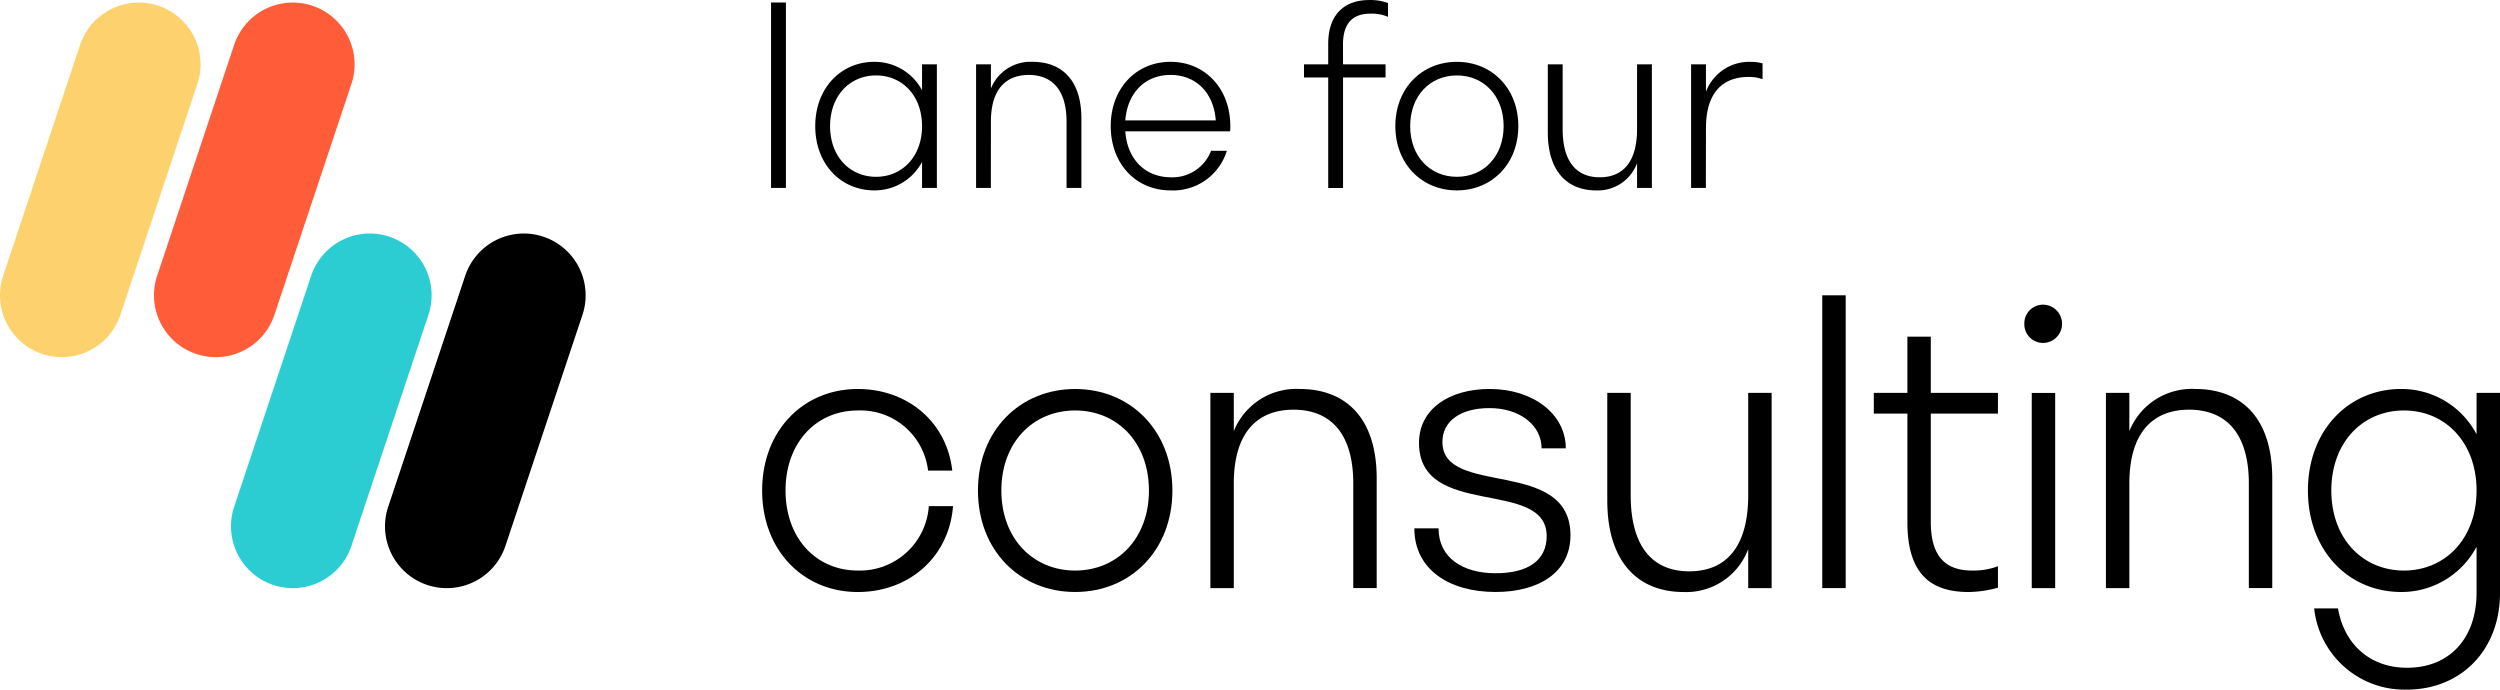 <svg xmlns="http://www.w3.org/2000/svg" width="333.4" height="91.965" viewBox="0 0 333.4 91.965"><g id="LaneFour_Consulting_RGB" transform="translate(-0.025 0.014)"><path id="Path_36" data-name="Path 36" d="M560.794,512.119a8.242,8.242,0,0,1-7.818-10.85l10.269-30.806a8.242,8.242,0,1,1,15.639,5.213l-10.271,30.806A8.245,8.245,0,0,1,560.794,512.119Z" transform="translate(-501.182 -433.698)"></path><path id="Path_37" data-name="Path 37" d="M473.13,512.119a8.245,8.245,0,0,1-7.82-10.85l10.269-30.806a8.242,8.242,0,1,1,15.639,5.213l-10.269,30.806A8.247,8.247,0,0,1,473.13,512.119Z" transform="translate(-434.055 -433.698)" fill="#2cccd3"></path><path id="Path_38" data-name="Path 38" d="M429.3,380.639a8.249,8.249,0,0,1-7.818-10.852l10.269-30.8A8.242,8.242,0,1,1,447.39,344.2L437.119,375A8.247,8.247,0,0,1,429.3,380.639Z" transform="translate(-400.497 -333.022)" fill="#ff5c39"></path><path id="Path_39" data-name="Path 39" d="M341.636,380.639a8.252,8.252,0,0,1-7.82-10.852l10.264-30.8a8.242,8.242,0,1,1,15.639,5.213L349.454,375a8.252,8.252,0,0,1-7.818,5.639Z" transform="translate(-333.37 -333.022)" fill="#fdd26e"></path><path id="Path_40" data-name="Path 40" d="M779.965,556.193c-5.52,0-9.631,4.271-9.631,10.674s4.112,10.674,9.631,10.674a9.216,9.216,0,0,0,9.474-8.591h3.229c-.52,6.82-5.883,11.454-12.7,11.454-7.289,0-12.755-5.571-12.755-13.537s5.466-13.537,12.755-13.537c6.612,0,11.871,4.374,12.6,10.883h-3.228A9.083,9.083,0,0,0,779.965,556.193Z" transform="translate(-665.548 -501.467)"></path><path id="Path_41" data-name="Path 41" d="M890.07,566.867c0-7.966,5.571-13.537,12.963-13.537S916,558.9,916,566.867,910.436,580.4,903.033,580.4,890.07,574.833,890.07,566.867Zm22.8,0c0-6.4-4.217-10.674-9.84-10.674s-9.84,4.271-9.84,10.674,4.217,10.674,9.84,10.674S912.873,573.27,912.873,566.867Z" transform="translate(-759.624 -501.467)"></path><path id="Path_42" data-name="Path 42" d="M1025.5,579.884h-3.123V553.85h3.123v5.1a8.981,8.981,0,0,1,8.8-5.623c5.883,0,10.255,3.594,10.255,11.923v14.631h-3.123V565.93c0-6.717-3.072-9.84-7.966-9.84s-7.966,3.123-7.966,9.84Z" transform="translate(-860.935 -501.467)"></path><path id="Path_43" data-name="Path 43" d="M1149.291,580.4c-6.2,0-10.831-3.02-10.831-8.486h3.229c0,3.955,3.28,5.986,7.6,5.986,4.269,0,6.82-1.666,6.82-4.946,0-7.809-17.026-2.186-17.026-12.443,0-4.529,4.06-7.186,9.423-7.186,5.831,0,10.154,3.385,10.154,7.914h-3.229c0-3.071-2.917-5.363-6.926-5.363-3.8,0-6.3,1.666-6.3,4.529,0,7.394,17.077,1.98,17.077,12.445C1159.286,577.7,1155.174,580.4,1149.291,580.4Z" transform="translate(-949.82 -501.467)"></path><path id="Path_44" data-name="Path 44" d="M1267.1,576.376a8.818,8.818,0,0,1-8.643,5.728c-5.78,0-10.152-3.7-10.152-12.234V555.55h3.123v13.643c0,6.923,2.968,10.152,7.809,10.152,4.894,0,7.863-3.228,7.863-10.152V555.55h3.123v26.034H1267.1Z" transform="translate(-1033.933 -503.167)"></path><path id="Path_45" data-name="Path 45" d="M1370.66,539.048V500h3.125v39.048Z" transform="translate(-1127.618 -460.632)"></path><path id="Path_46" data-name="Path 46" d="M1413.12,554.738a9.345,9.345,0,0,0,3.435-.574v2.863a15.5,15.5,0,0,1-3.9.574c-4.737,0-8.174-2.083-8.174-9.268V533.807H1400v-2.76h4.477v-7.5h3.123v7.5h8.954v2.76H1407.6v14.371C1407.589,552.707,1409.411,554.738,1413.12,554.738Z" transform="translate(-1150.084 -478.664)"></path><path id="Path_47" data-name="Path 47" d="M1485.678,507.879a2.493,2.493,0,0,1,2.551-2.551,2.551,2.551,0,0,1,0,5.1,2.493,2.493,0,0,1-2.552-2.551Zm.989,35.248V517.094h3.125v26.034Z" transform="translate(-1215.688 -464.71)"></path><path id="Path_48" data-name="Path 48" d="M1535.253,579.884h-3.123V553.85h3.123v5.1a8.979,8.979,0,0,1,8.8-5.623c5.885,0,10.257,3.594,10.257,11.923v14.631h-3.123V565.93c0-6.717-3.071-9.84-7.966-9.84s-7.966,3.123-7.966,9.84Z" transform="translate(-1251.258 -501.467)"></path><path id="Path_49" data-name="Path 49" d="M1660.325,593.419a12.112,12.112,0,0,1-12.391-10.829h3.175c.834,4.791,4.269,7.914,9.217,7.914,5.829,0,9.266-4.114,9.266-10v-6.143a11.311,11.311,0,0,1-10.048,6.04c-7.08,0-12.443-5.571-12.443-13.537s5.363-13.537,12.443-13.537a11.311,11.311,0,0,1,10.048,6.04v-5.52h3.125v26.657C1672.717,588.37,1667.3,593.419,1660.325,593.419Zm9.266-26.552c0-6.4-4.166-10.674-9.683-10.674s-9.685,4.271-9.685,10.674,4.166,10.674,9.685,10.674S1669.591,573.27,1669.591,566.867Z" transform="translate(-1339.292 -501.467)"></path><path id="Path_50" data-name="Path 50" d="M772.3,358.057V333.33h1.98v24.727Z" transform="translate(-669.446 -333.01)"></path><path id="Path_51" data-name="Path 51" d="M811.7,380.452a7.156,7.156,0,0,1-6.363,3.793c-4.484,0-7.879-3.528-7.879-8.573s3.407-8.573,7.879-8.573a7.161,7.161,0,0,1,6.363,3.793V367.43h1.977v16.484H811.7Zm-12.265-4.779c0,4.055,2.638,6.759,6.131,6.759s6.134-2.7,6.134-6.759-2.636-6.759-6.134-6.759S799.437,371.617,799.437,375.673Z" transform="translate(-688.711 -358.868)"></path><path id="Path_52" data-name="Path 52" d="M890.97,383.915H889V367.43h1.977v3.231a5.69,5.69,0,0,1,5.574-3.561c3.725,0,6.494,2.275,6.494,7.551v9.264h-1.98V375.08c0-4.252-1.945-6.232-5.044-6.232s-5.044,1.98-5.044,6.232Z" transform="translate(-758.805 -358.868)"></path><path id="Path_53" data-name="Path 53" d="M981.567,376.366H967.59c.262,3.749,2.671,6.131,6.091,6.131a5.492,5.492,0,0,0,5.342-3.528h2.109a7.485,7.485,0,0,1-7.516,5.276c-4.583,0-7.966-3.528-7.966-8.573s3.395-8.573,7.966-8.573,7.98,3.528,7.98,8.573A4.586,4.586,0,0,1,981.567,376.366Zm-13.977-1.453h12.066c-.262-3.725-2.671-6.066-6.033-6.066S967.887,371.188,967.59,374.913Z" transform="translate(-817.497 -358.868)"></path><path id="Path_54" data-name="Path 54" d="M1080.858,340.482h5.67v1.755h-5.67v14.737h-1.977V342.237h-3.231v-1.748h3.231v-2.743c0-3.922,2.174-5.836,5.473-5.836a6.808,6.808,0,0,1,2.5.4v1.846a5.413,5.413,0,0,0-2.343-.429c-2.343,0-3.66,1.253-3.66,4.121Z" transform="translate(-901.725 -331.92)"></path><path id="Path_55" data-name="Path 55" d="M1127.65,375.673c0-5.044,3.528-8.573,8.2-8.573s8.2,3.528,8.2,8.573-3.528,8.573-8.2,8.573S1127.65,380.717,1127.65,375.673Zm14.441,0c0-4.056-2.671-6.759-6.232-6.759s-6.23,2.7-6.23,6.759,2.669,6.759,6.23,6.759S1142.091,379.728,1142.091,375.673Z" transform="translate(-941.542 -358.868)"></path><path id="Path_56" data-name="Path 56" d="M1226.342,381.7a5.583,5.583,0,0,1-5.473,3.627c-3.66,0-6.429-2.343-6.429-7.748V368.51h1.98v8.638c0,4.383,1.874,6.429,4.943,6.429,3.1,0,4.979-2.045,4.979-6.429V368.51h1.977v16.484h-1.977Z" transform="translate(-1007.999 -359.948)"></path><path id="Path_57" data-name="Path 57" d="M1297.97,383.937H1296V367.452h1.98v3.66a6.166,6.166,0,0,1,6.066-3.983,5.234,5.234,0,0,1,1.483.2v2.109a5.31,5.31,0,0,0-1.846-.3c-3.559,0-5.7,2.177-5.7,6.825Z" transform="translate(-1070.45 -358.89)"></path></g></svg>